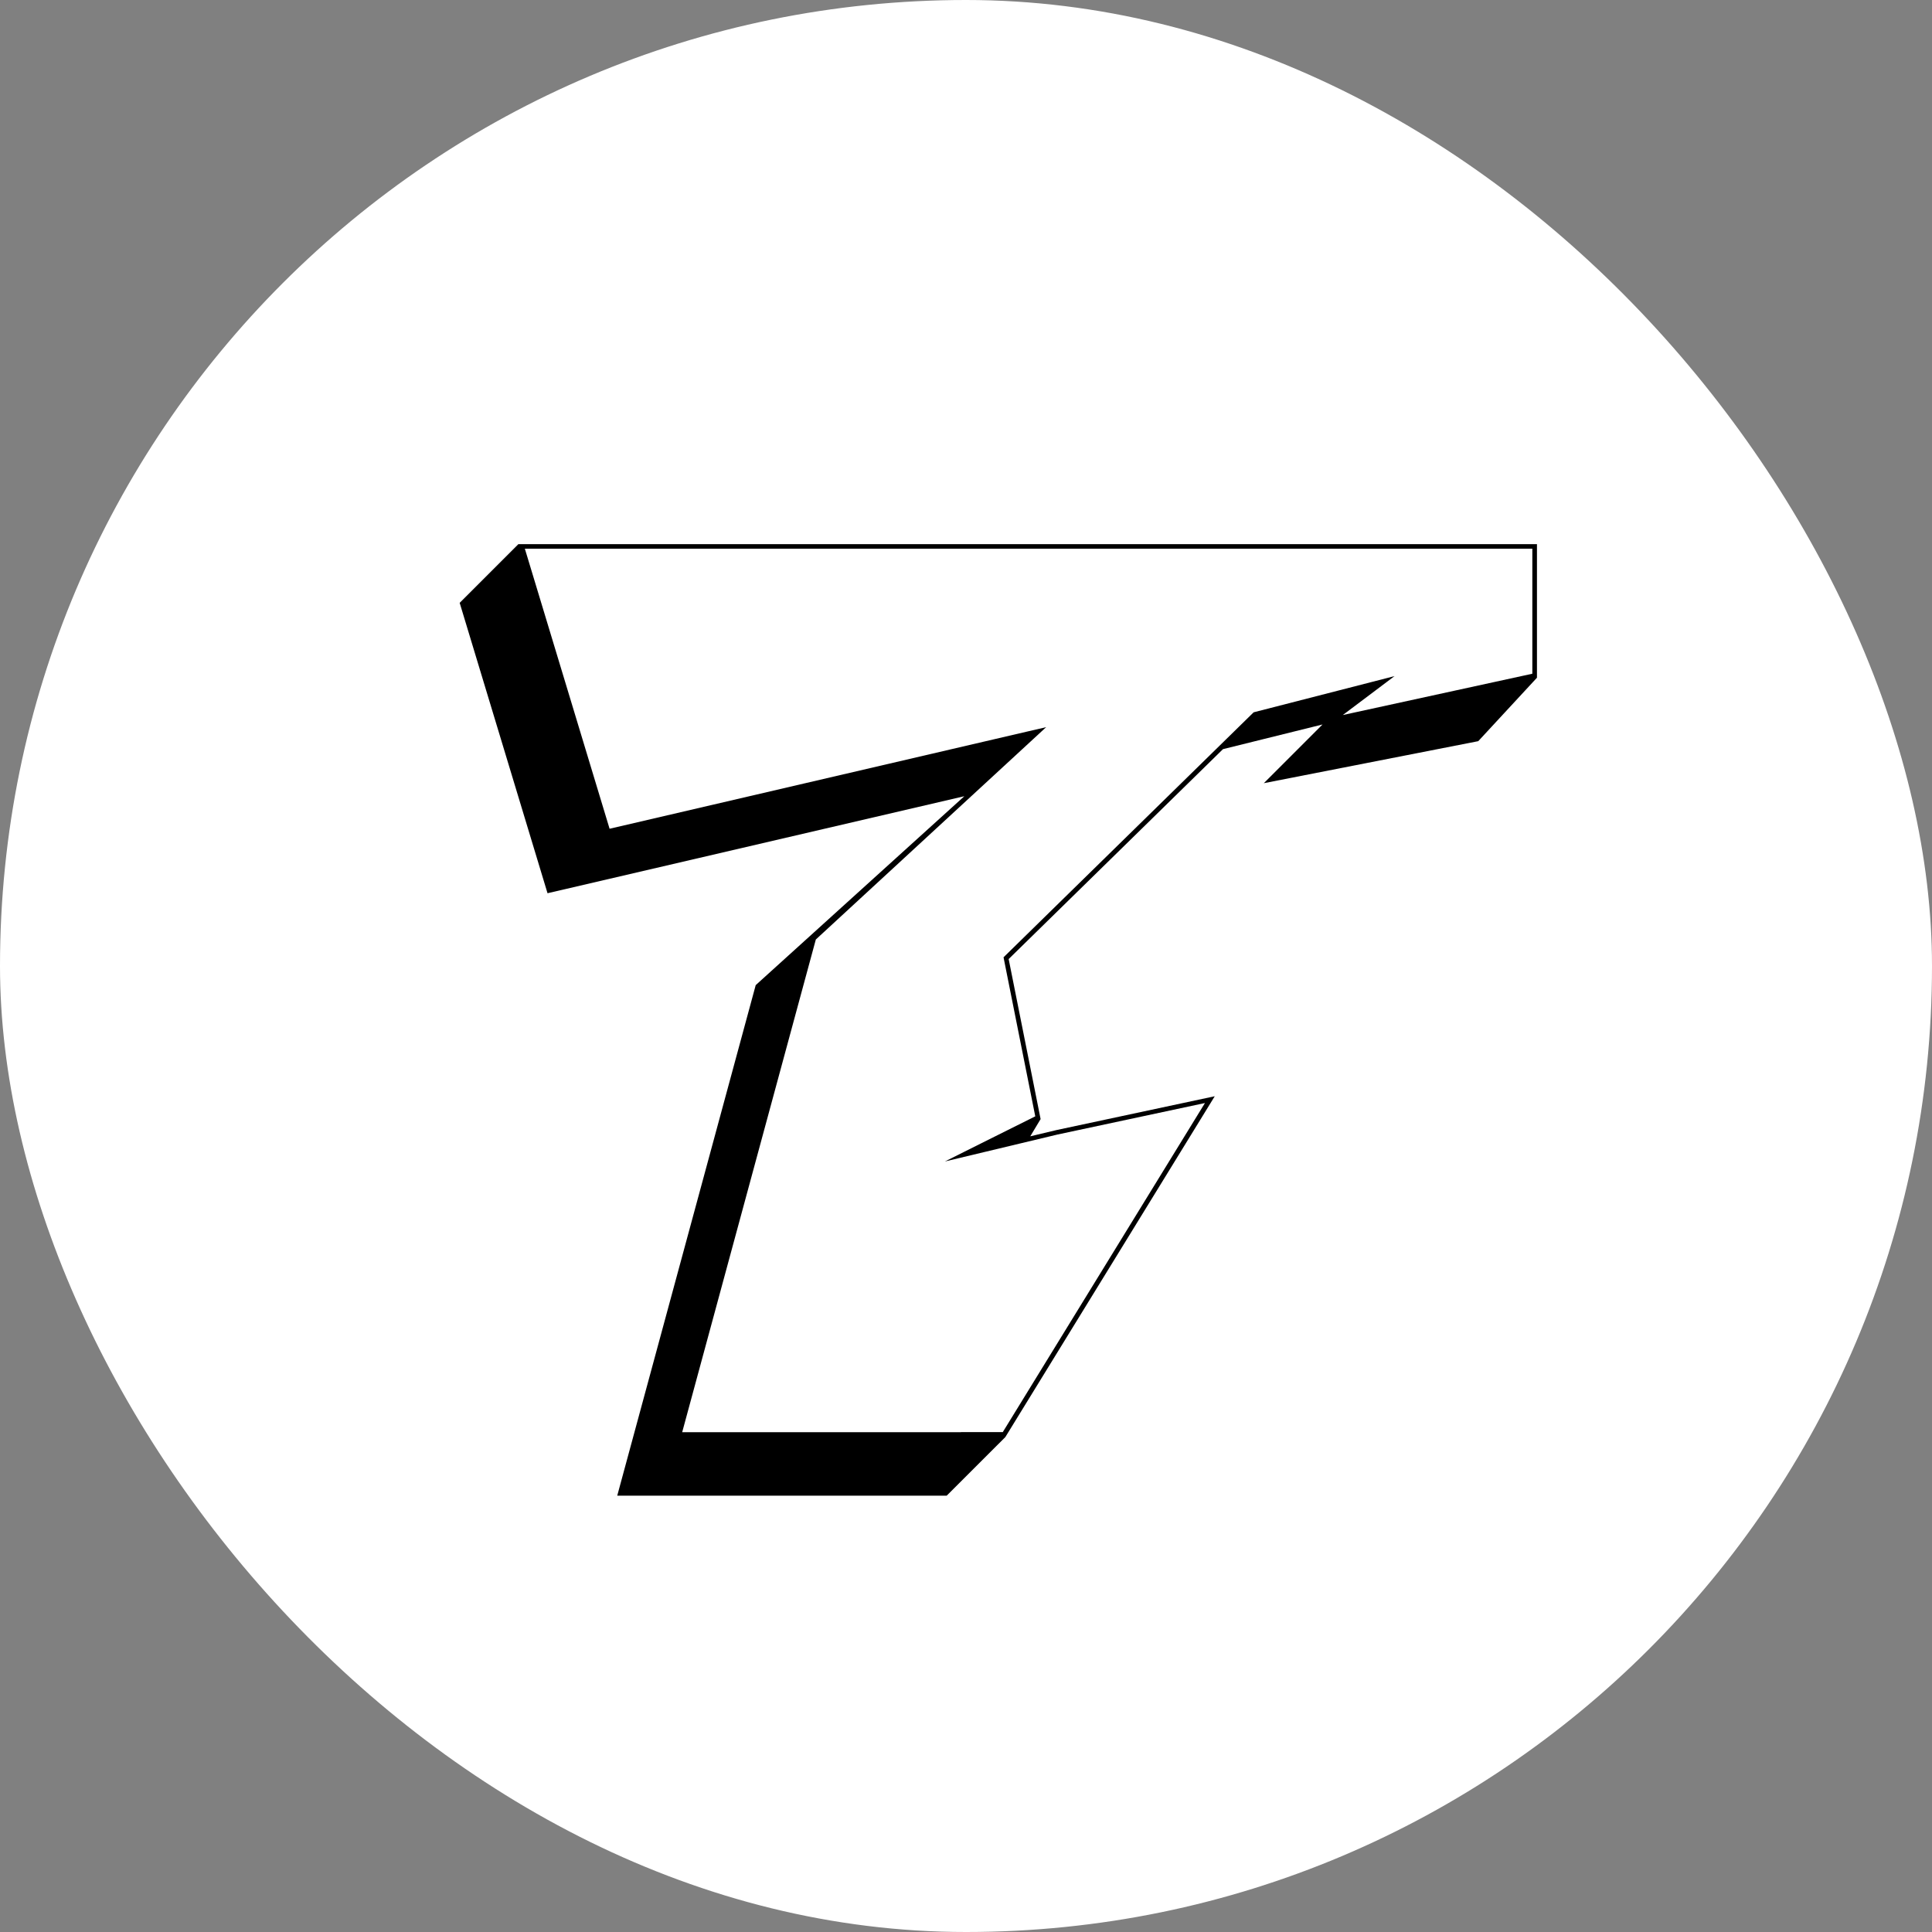 <?xml version="1.0" encoding="UTF-8"?>
<svg id="Layer_2" data-name="Layer 2" xmlns="http://www.w3.org/2000/svg" viewBox="0 0 358.68 358.68">
  <rect x="0" y="0" width="358.68" height="358.68" fill="#808080" stroke="none"/>
  <defs>
    <style>
      .cls-1 {
        fill: #fff;
      }
    </style>
  </defs>
  <g id="Layer_1-2" data-name="Layer 1">
    <g>
      <rect class="cls-1" x="0" y="0" width="358.68" height="358.68" rx="179.34" ry="179.34"/>
      <path d="M186.66,266.77l38.86-63.25-29.39,6.28-4.86,1.16,1.92-3.2h0s-5.93-29.71-5.93-29.71l39.79-38.97,18.48-4.58-10.9,10.9,39.81-7.8,10.9-11.78v-24.8H96.24l-10.9,10.9,16.31,53.91,77.38-18.01-38.73,35.07-25.71,94.79h61.16l10.9-10.89h0ZM178.4,265.89h-51.75l24.81-91.47,40.31-37.16,2.45-2.26-3.24.75-77.81,18.11-15.73-51.99h187.04v23.21l-35.19,7.67,6.09-4.58,3.52-2.65-4.27,1.1-21.65,5.56-.23.06-.17.16-45.93,44.99-.34.33.09.47,5.8,29.06-9.94,4.96-6.84,3.42,7.44-1.78,13.46-3.22,27.38-5.85-37.53,61.09h-7.77Z"/>
    </g>
  </g>
</svg>